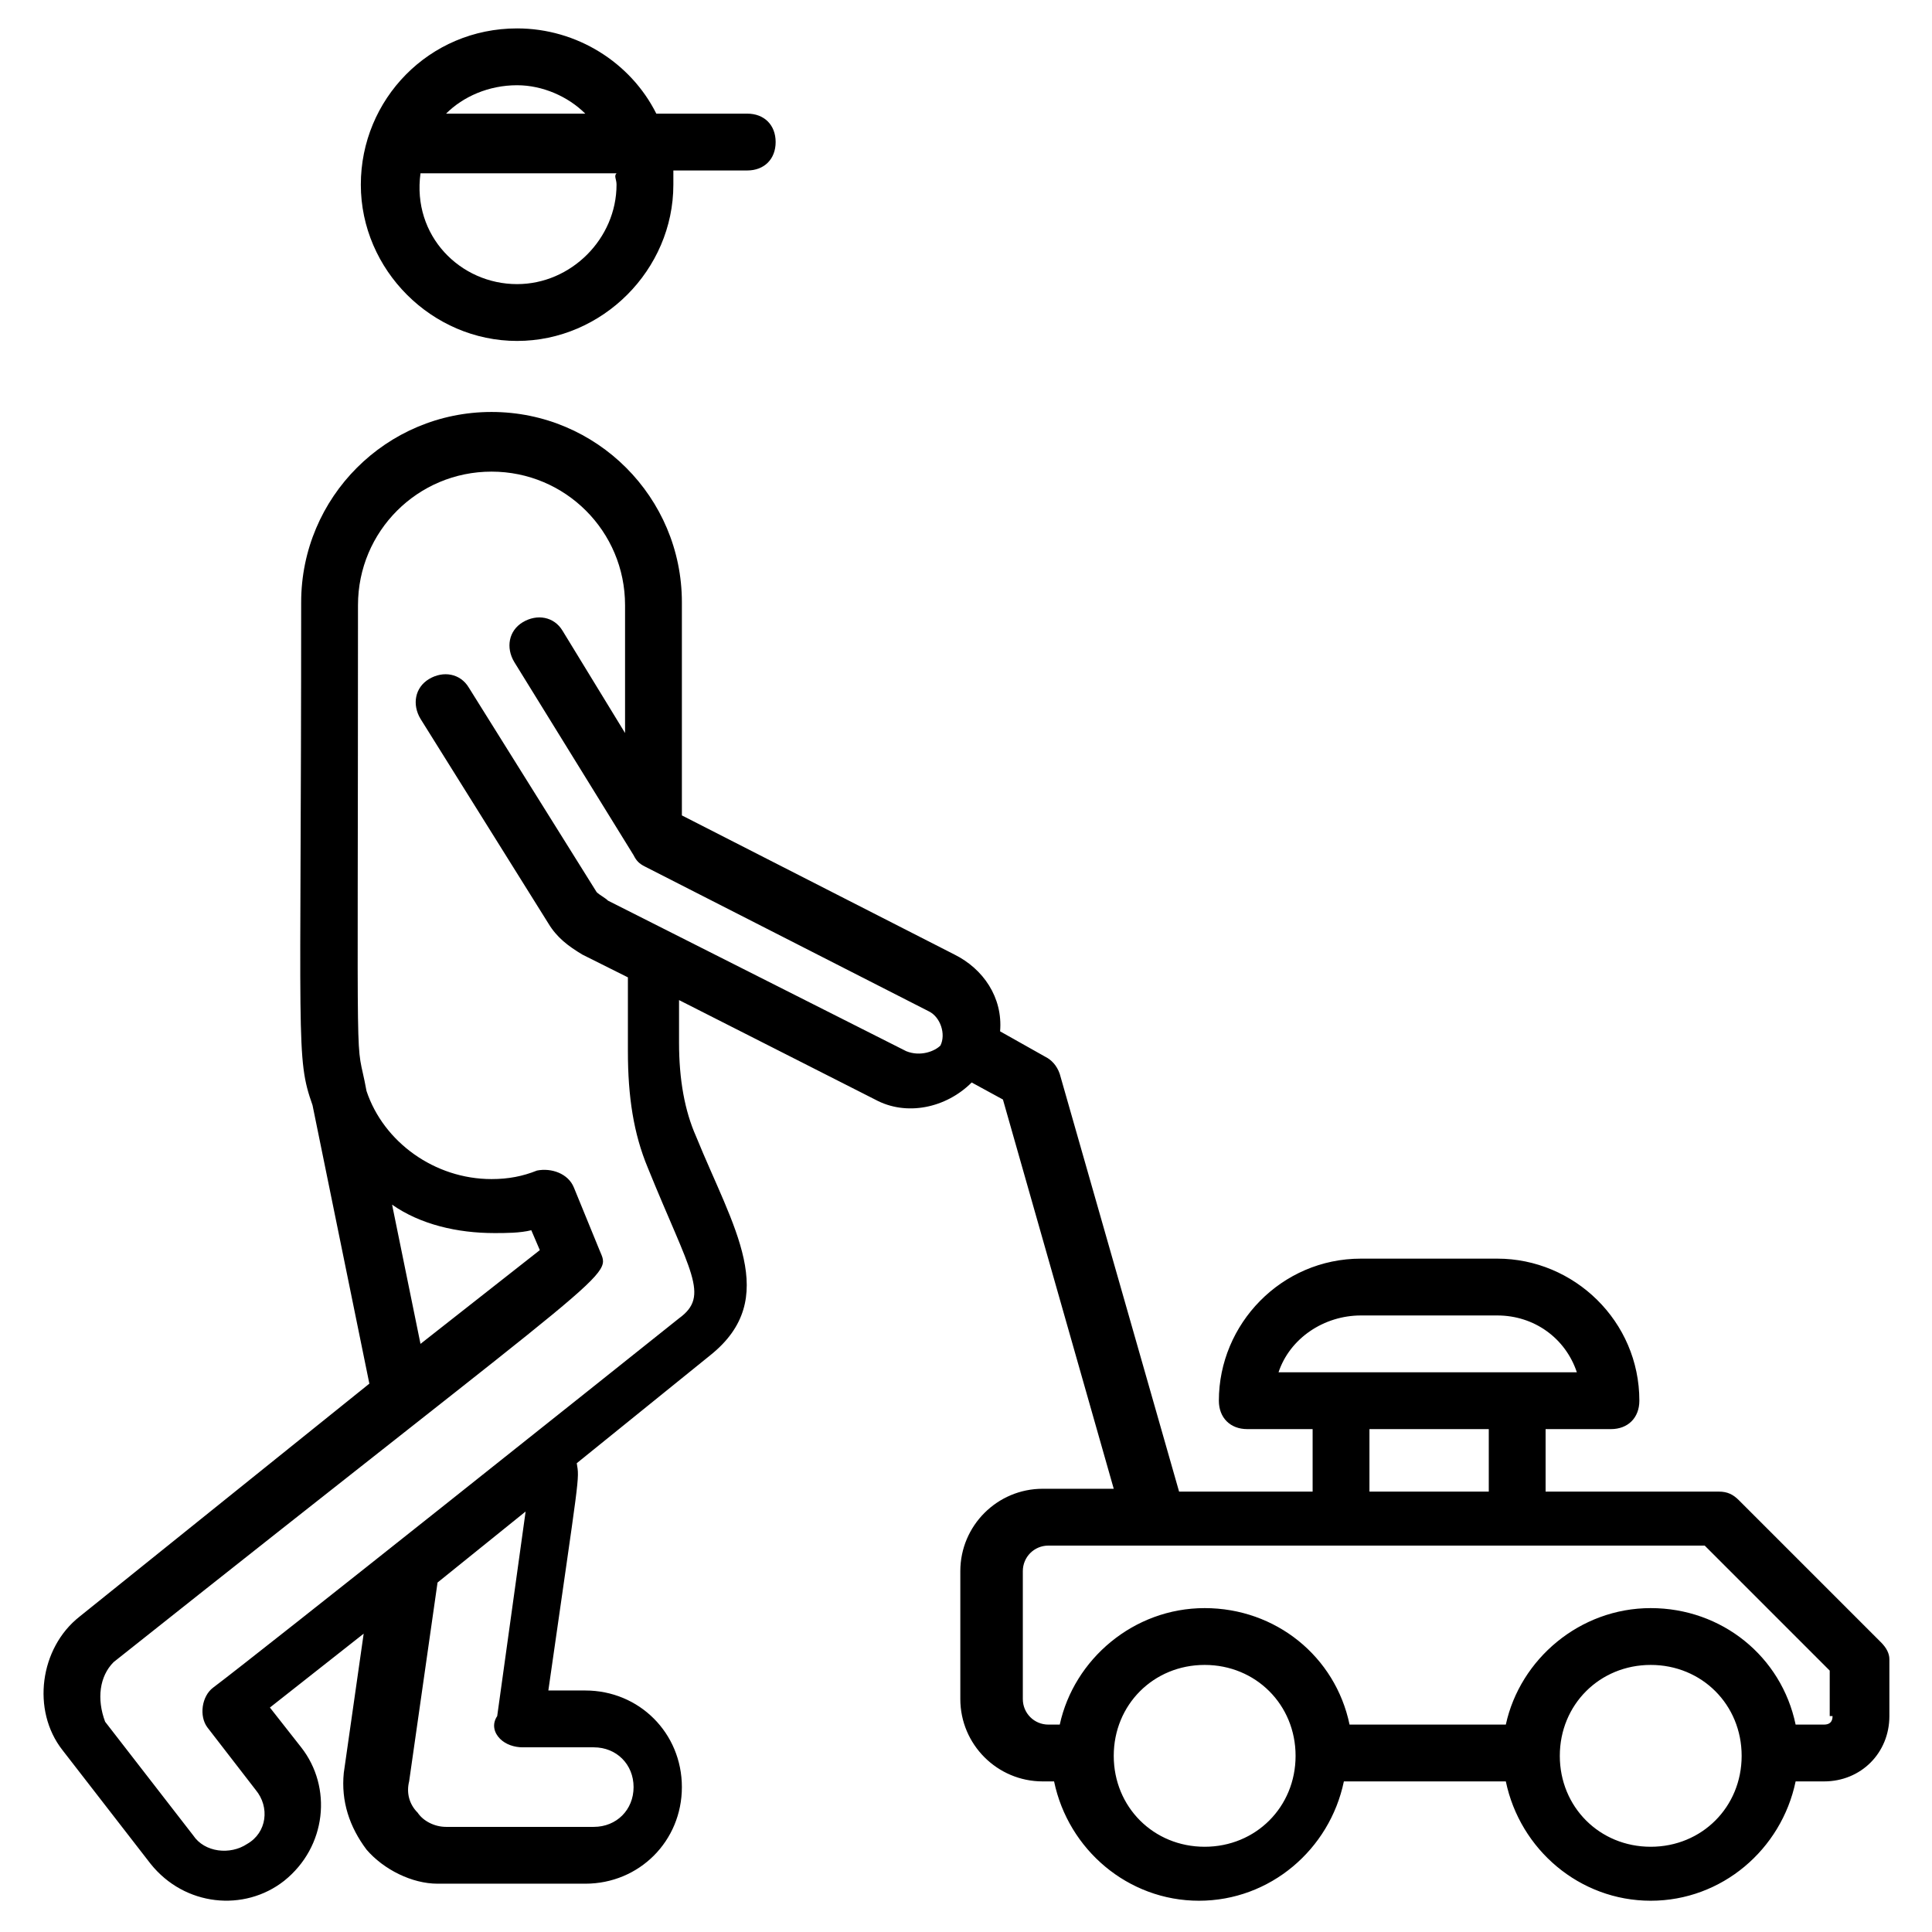 <svg xmlns="http://www.w3.org/2000/svg" id="Layer_1" height="512" viewBox="0 0 68 68" width="512"><g><path d="m12.7 6.5c0 3 2.5 5.5 5.5 5.5s5.5-2.5 5.5-5.5c0-.2 0-.3 0-.5h2.6c.6 0 1-.4 1-1s-.4-1-1-1h-3.2c-.9-1.8-2.8-3-4.9-3-3.1 0-5.5 2.5-5.5 5.5zm9 0c0 1.9-1.6 3.5-3.5 3.5-2 0-3.7-1.7-3.4-3.9h6.9c-.1.1 0 .2 0 .4zm-1.1-2.5h-4.9c.6-.6 1.5-1 2.5-1 .9 0 1.8.4 2.4 1z"></path><path d="m66.2 57.8-5-5c-.2-.2-.4-.3-.7-.3h-6.1v-2.2h2.3c.6 0 1-.4 1-1 0-2.8-2.3-5-5-5h-4.8c-2.8 0-5 2.3-5 5 0 .6.4 1 1 1h2.3v2.2h-4.7l-4.2-14.7c-.1-.3-.3-.5-.5-.6l-1.6-.9c.1-1.2-.6-2.2-1.6-2.7l-9.6-4.9v-7.5c0-3.7-3-6.7-6.7-6.7s-6.7 3-6.7 6.7c0 15.7-.2 16 .4 17.7l2 9.8-10.2 8.2c-1.4 1.1-1.7 3.3-.6 4.7l3.1 4c1.2 1.5 3.3 1.7 4.7.6 1.5-1.2 1.7-3.3.6-4.7l-1.1-1.4 3.3-2.6-.7 4.9c-.1 1 .2 1.9.8 2.7.6.7 1.6 1.2 2.5 1.2h5.2c1.9 0 3.4-1.5 3.4-3.4s-1.5-3.4-3.4-3.4h-1.3c1.1-7.7 1.1-7.4 1-8l4.7-3.8c2.5-2 .8-4.5-.5-7.7-.4-.9-.6-2-.6-3.3v-1.5l6.9 3.5c1.1.6 2.5.3 3.4-.6l1.1.6 3.9 13.7h-2.5c-1.6 0-2.9 1.3-2.9 2.9v4.5c0 1.6 1.3 2.9 2.9 2.9h.4c.5 2.4 2.6 4.2 5.1 4.2s4.6-1.8 5.1-4.2h5.7c.5 2.4 2.6 4.2 5.1 4.2s4.6-1.8 5.1-4.2h1c1.3 0 2.3-1 2.3-2.3v-2c0-.2-.1-.4-.3-.6zm-52.4-15.4c1 .7 2.3 1 3.6 1 .4 0 .9 0 1.3-.1l.3.7-4.2 3.3zm3.8 18.8c.2.2.5.3.8.3h2.5c.8 0 1.4.6 1.4 1.4s-.6 1.4-1.4 1.4h-5.2c-.4 0-.8-.2-1-.5-.3-.3-.4-.7-.3-1.1l1-7 3.1-2.5-1 7.2c-.2.3-.1.6.1.8zm14.3-24.2-10.5-5.3c-.1-.1-.3-.2-.4-.3l-4.5-7.2c-.3-.5-.9-.6-1.4-.3s-.6.9-.3 1.4l4.5 7.2c.3.5.7.8 1.2 1.1l1.6.8v2.6c0 1.6.2 2.9.7 4.1 1.5 3.7 2.2 4.5 1.1 5.3-2 1.6-14.8 11.8-16.4 13-.4.3-.5 1-.2 1.4l1.7 2.2c.5.6.4 1.5-.3 1.9-.6.4-1.5.3-1.9-.3l-3.1-4c-.3-.8-.2-1.6.3-2.1 18-14.3 17.5-13.5 17.1-14.5l-.9-2.2c-.2-.5-.8-.7-1.3-.6-.5.2-1 .3-1.6.3-2 0-3.8-1.3-4.4-3.1-.4-2.2-.3 1-.3-17.1 0-2.6 2.1-4.7 4.7-4.7s4.7 2.1 4.7 4.7v4.5l-2.2-3.6c-.3-.5-.9-.6-1.4-.3s-.6.9-.3 1.4l4.2 6.8c.1.2.2.3.4.4l10 5.1c.4.2.6.8.4 1.2-.2.2-.7.4-1.2.2zm16 9.3h4.8c1.3 0 2.4.8 2.8 2h-2.1-6.2-2.2c.4-1.2 1.6-2 2.9-2zm.3 4h4.2v2.2h-4.2zm-5.8 14.7c-1.8 0-3.2-1.4-3.2-3.2s1.4-3.2 3.2-3.2 3.2 1.4 3.2 3.2-1.4 3.2-3.2 3.2zm15.7 0c-1.8 0-3.2-1.4-3.2-3.2s1.4-3.2 3.2-3.2 3.2 1.4 3.2 3.2-1.4 3.2-3.2 3.2zm6.4-4.6c0 .2-.1.3-.3.3h-1c-.5-2.4-2.6-4.1-5.1-4.1s-4.6 1.8-5.1 4.1h-5.5c-.5-2.4-2.6-4.1-5.1-4.1s-4.6 1.8-5.1 4.1h-.4c-.5 0-.9-.4-.9-.9v-4.5c0-.5.4-.9.9-.9h10.2 6.2 6.7l4.4 4.4v1.6z"></path></g></svg>